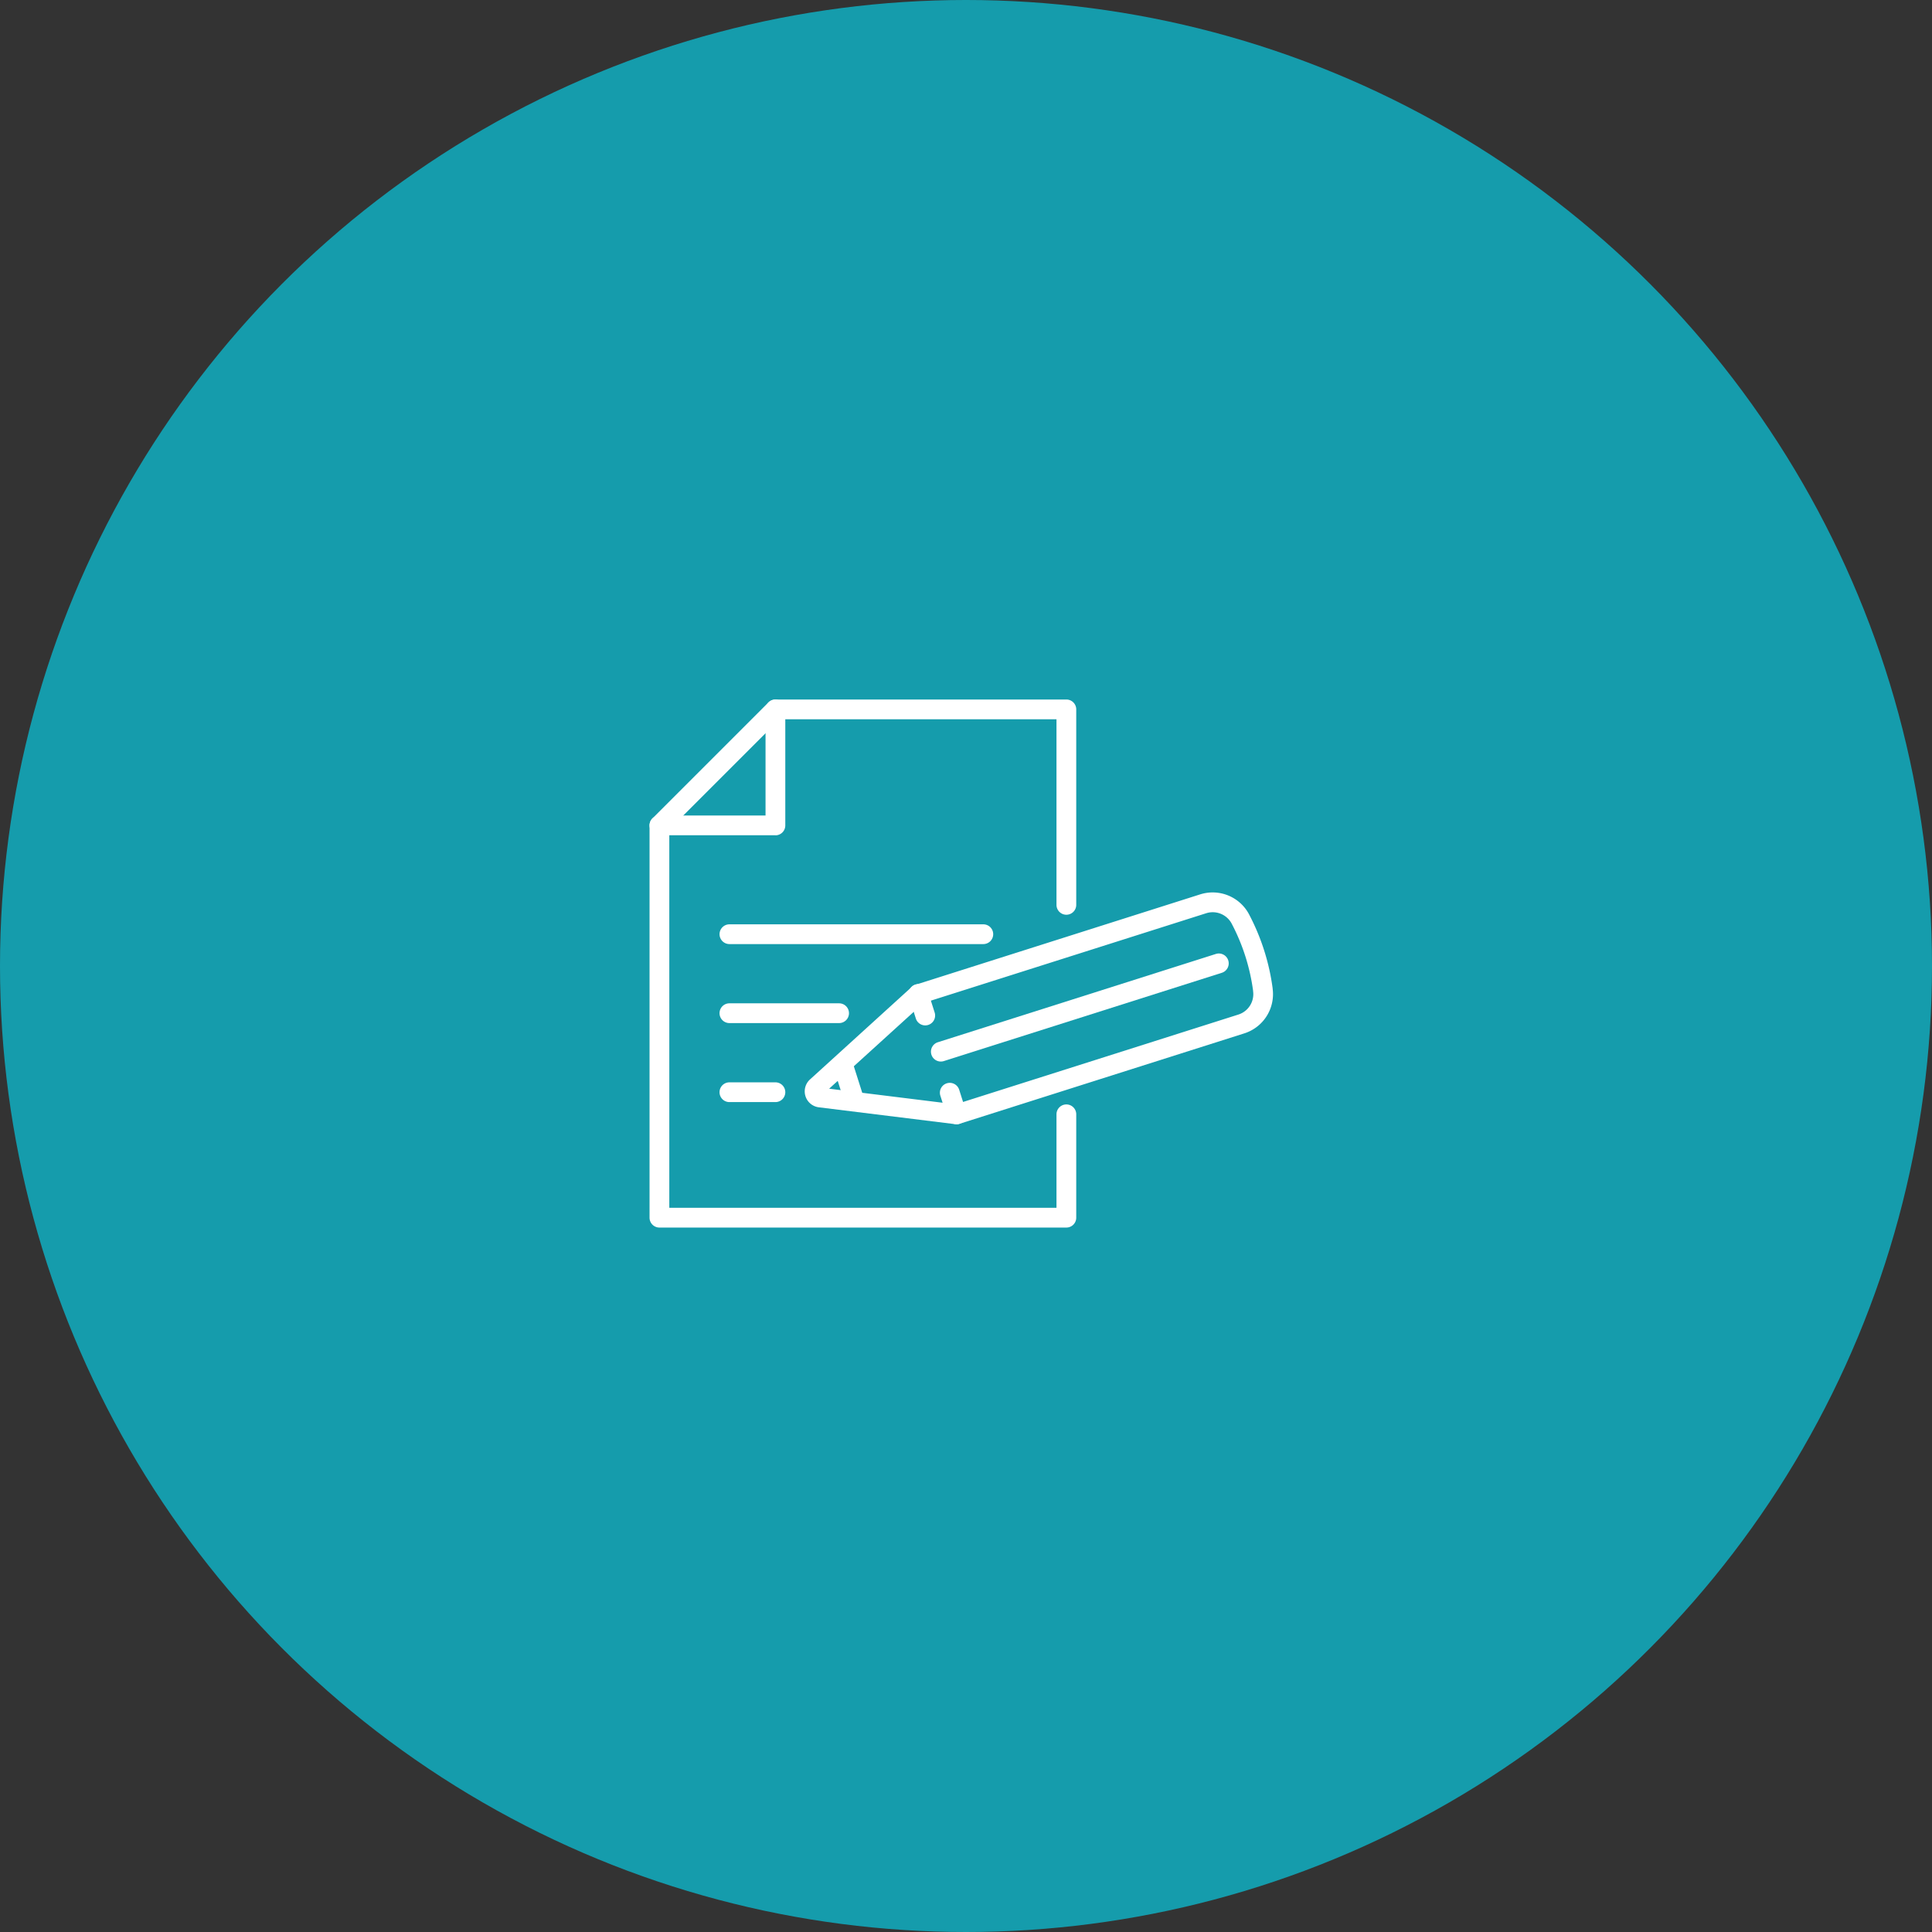<svg xmlns="http://www.w3.org/2000/svg" width="116" height="116" viewBox="0 0 116 116">
  <rect x="0" y="0" width="116" height="116" fill="#333333" stroke="none"/>
  <g id="グループ_7992" data-name="グループ 7992" transform="translate(-523 -1446.633)">
    <circle id="楕円形_9" data-name="楕円形 9" cx="58" cy="58" r="58" transform="translate(523 1446.633)" fill="#159cac"/>
    <g id="グループ_7479" data-name="グループ 7479" transform="translate(170.756 -259.15)">
      <path id="パス_13546" data-name="パス 13546" d="M1249.394,793.437h-15.244a.593.593,0,1,1,0-1.186h15.244a.593.593,0,0,1,0,1.186" transform="translate(-838.11 969.03)" fill="#fff"/>
      <path id="パス_13547" data-name="パス 13547" d="M1240.736,841.423h-6.586a.593.593,0,0,1,0-1.186h6.586a.593.593,0,1,1,0,1.186" transform="translate(-838.111 925.787)" fill="#fff"/>
      <path id="パス_13548" data-name="パス 13548" d="M1236.912,889.409h-2.762a.593.593,0,1,1,0-1.186h2.762a.593.593,0,0,1,0,1.186" transform="translate(-838.111 882.545)" fill="#fff"/>
      <path id="パス_13549" data-name="パス 13549" d="M1368.446,891.145a.593.593,0,0,1-.565-.414l-.407-1.282a.593.593,0,1,1,1.13-.359l.407,1.282a.594.594,0,0,1-.566.773" transform="translate(-958.765 882.136)" fill="#fff"/>
      <path id="パス_13550" data-name="パス 13550" d="M1349.389,831.125a.593.593,0,0,1-.565-.414l-.407-1.282a.593.593,0,1,1,1.13-.359l.407,1.282a.593.593,0,0,1-.565.773" transform="translate(-941.592 936.224)" fill="#fff"/>
      <path id="パス_13551" data-name="パス 13551" d="M1362.586,816.473a.593.593,0,0,1-.179-1.159l16.689-5.3a.593.593,0,0,1,.359,1.131l-16.689,5.3a.59.59,0,0,1-.179.028" transform="translate(-953.851 953.046)" fill="#fff"/>
      <path id="パス_13552" data-name="パス 13552" d="M1304.077,875.754a.593.593,0,0,1-.565-.414l-.606-1.907a.593.593,0,1,1,1.131-.359l.605,1.907a.593.593,0,0,1-.565.773" transform="translate(-900.579 896.569)" fill="#fff"/>
      <path id="パス_13553" data-name="パス 13553" d="M1294.425,786.748a.619.619,0,0,1-.073,0l-8.2-1.014a.965.965,0,0,1-.531-1.672l6.113-5.558a.592.592,0,0,1,.219-.126l17.1-5.43a2.472,2.472,0,0,1,2.943,1.225l.007.015a13.261,13.261,0,0,1,1.395,4.393l0,.023a2.47,2.47,0,0,1-1.7,2.691h0l-17.1,5.43a.592.592,0,0,1-.179.028m-7.649-2.136,7.593.939,16.98-5.391a1.285,1.285,0,0,0,.883-1.4l0-.027a12.08,12.08,0,0,0-1.27-4l-.006-.012a1.289,1.289,0,0,0-1.534-.646l-16.98,5.391Zm24.752-3.887h0Z" transform="translate(-884.744 986.533)" fill="#fff"/>
      <path id="パス_13554" data-name="パス 13554" d="M1216.069,687.407h-24.433a.593.593,0,0,1-.593-.593V663.26a.593.593,0,0,1,.174-.419l6.964-6.964a.593.593,0,0,1,.419-.174h17.469a.593.593,0,0,1,.593.593v11.736a.593.593,0,0,1-1.186,0V656.889h-16.63l-6.617,6.617v22.715h23.247v-5.613a.593.593,0,0,1,1.186,0v6.206a.593.593,0,0,1-.593.593" transform="translate(-799.799 1092.08)" fill="#fff"/>
      <path id="パス_13555" data-name="パス 13555" d="M1198.6,663.853h-6.964a.593.593,0,0,1,0-1.186h6.371V656.3a.593.593,0,1,1,1.186,0v6.964a.593.593,0,0,1-.593.593" transform="translate(-799.799 1092.08)" fill="#fff"/>
    </g>
  </g>
</svg>
